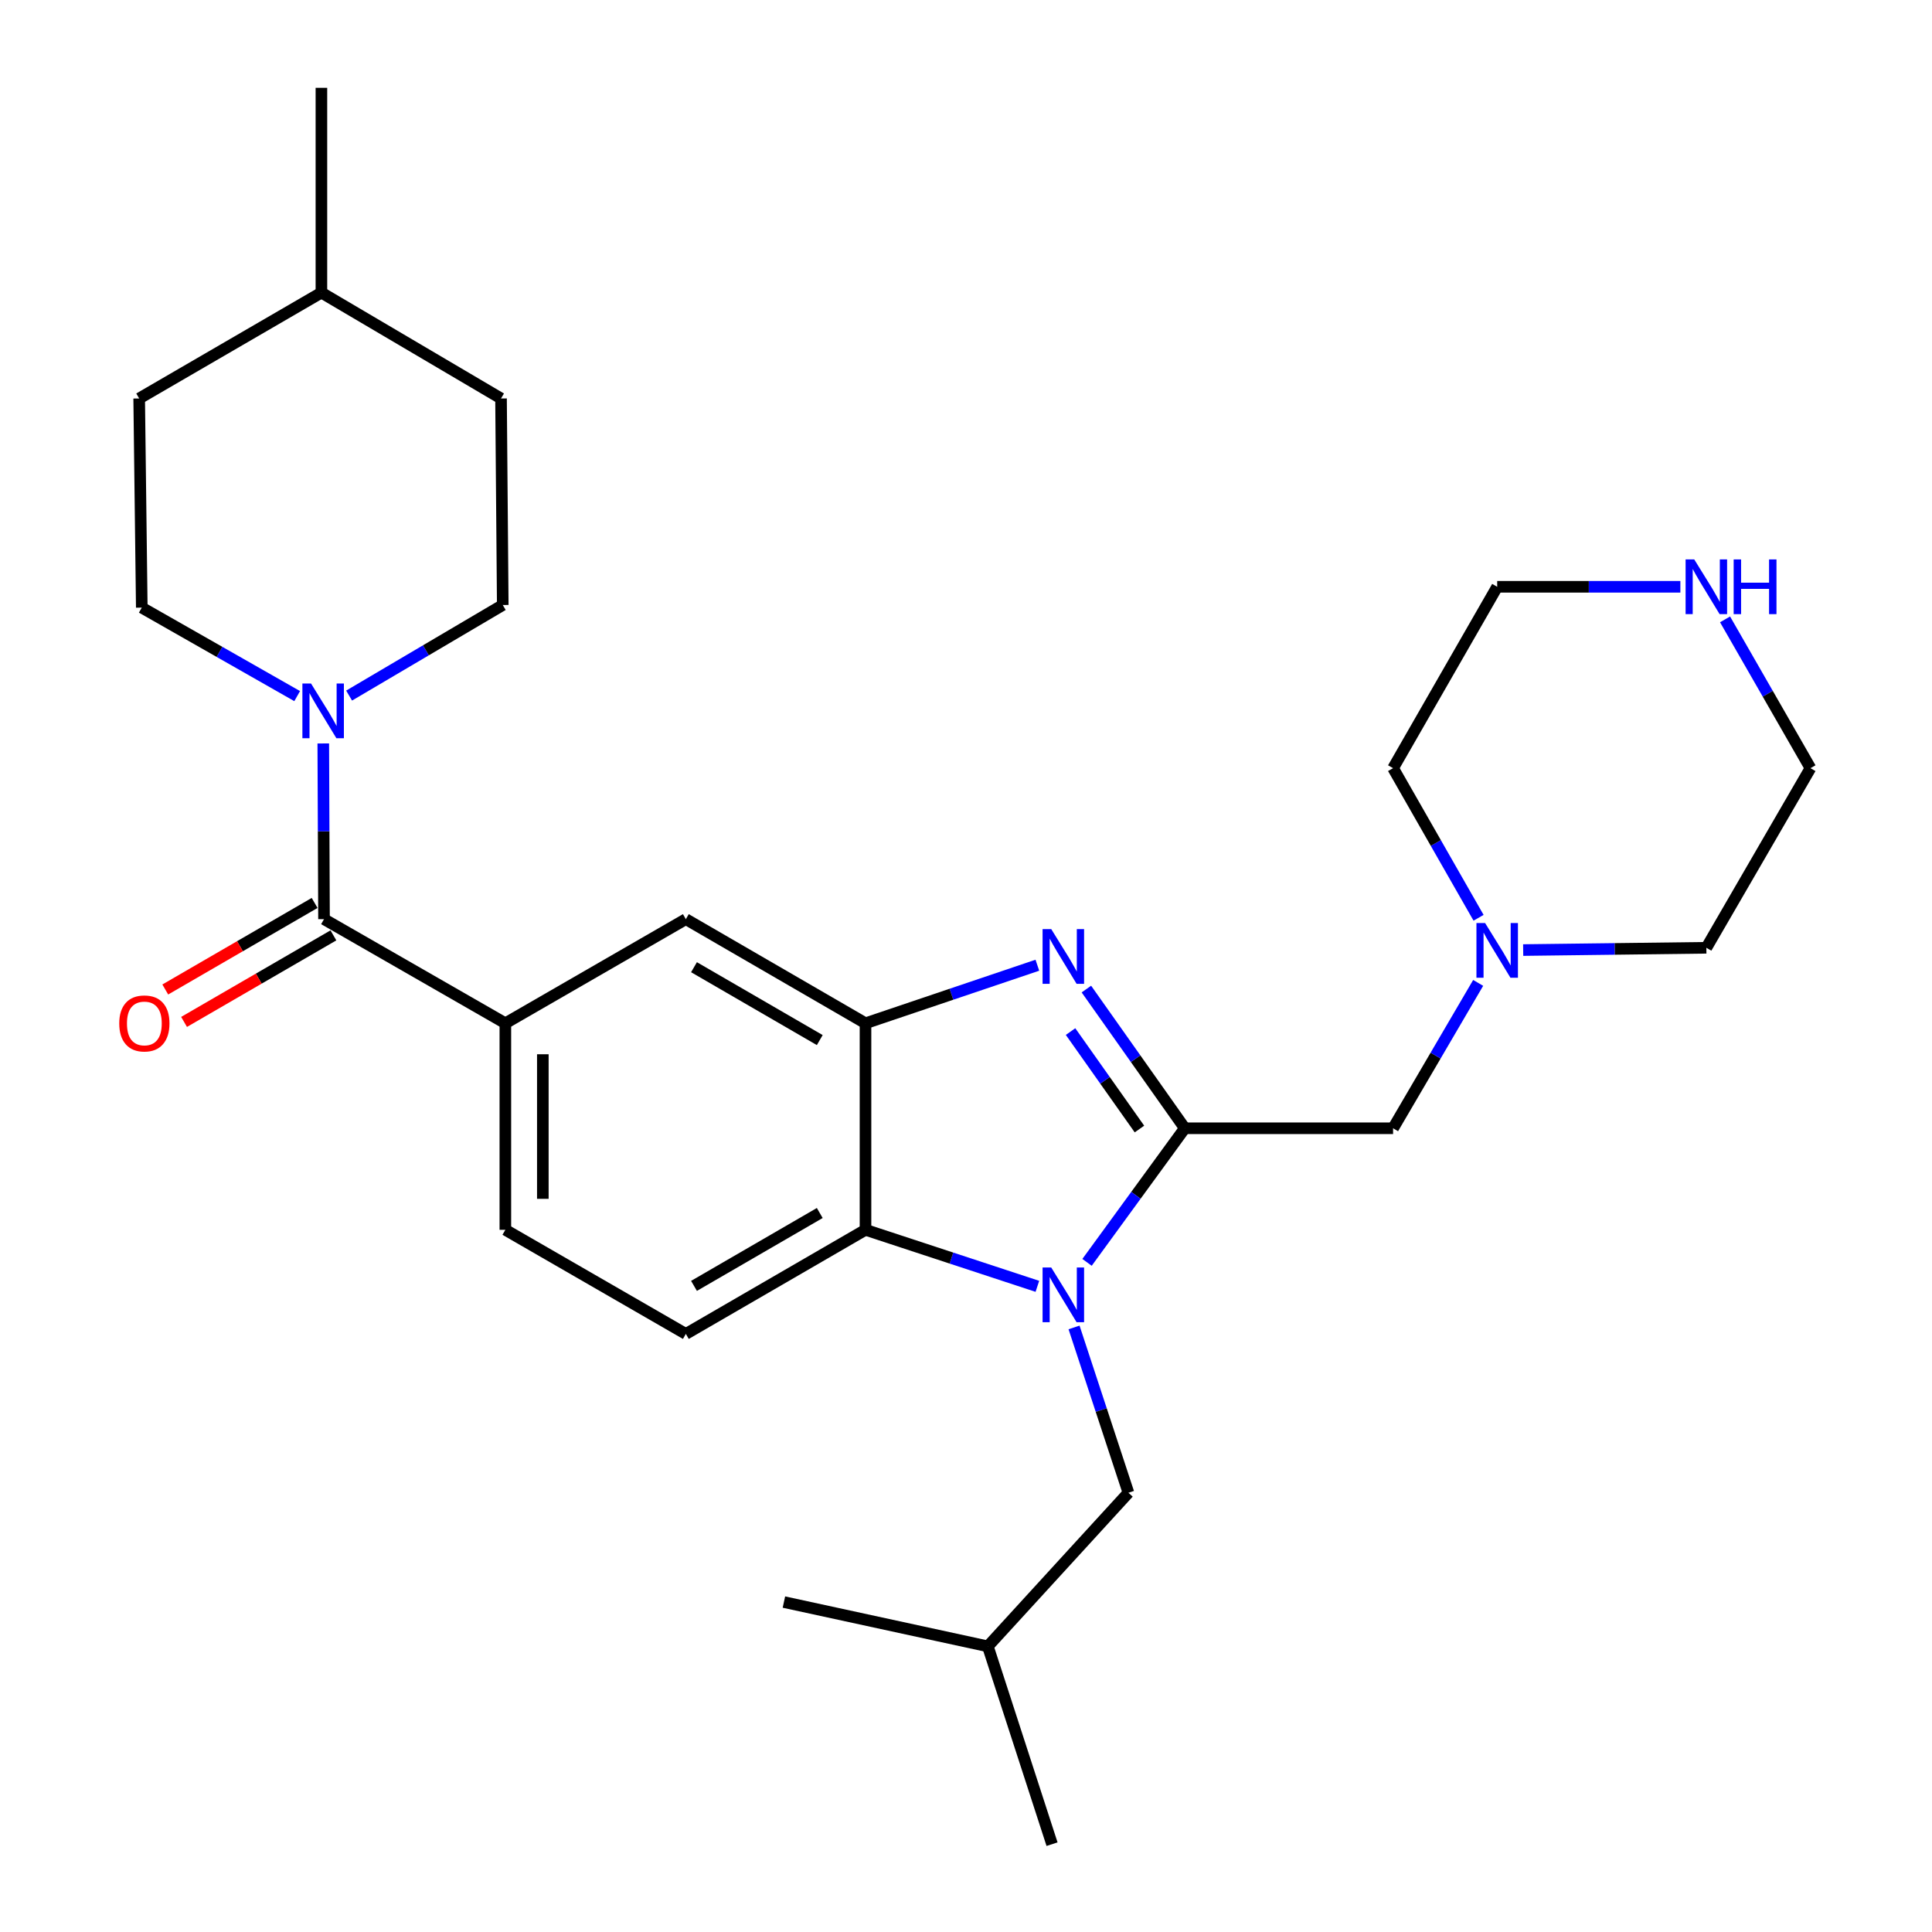 <?xml version='1.0' encoding='iso-8859-1'?>
<svg version='1.1' baseProfile='full'
              xmlns='http://www.w3.org/2000/svg'
                      xmlns:rdkit='http://www.rdkit.org/xml'
                      xmlns:xlink='http://www.w3.org/1999/xlink'
                  xml:space='preserve'
width='1000px' height='1000px' viewBox='0 0 1000 1000'>
<!-- END OF HEADER -->
<rect style='opacity:1.0;fill:#FFFFFF;stroke:none' width='1000' height='1000' x='0' y='0'> </rect>
<path class='bond-0' d='M 613.257,583.991 L 587.953,618.693' style='fill:none;fill-rule:evenodd;stroke:#000000;stroke-width:6px;stroke-linecap:butt;stroke-linejoin:miter;stroke-opacity:1' />
<path class='bond-0' d='M 587.953,618.693 L 562.649,653.395' style='fill:none;fill-rule:evenodd;stroke:#0000FF;stroke-width:6px;stroke-linecap:butt;stroke-linejoin:miter;stroke-opacity:1' />
<path class='bond-1' d='M 613.257,583.991 L 587.786,547.964' style='fill:none;fill-rule:evenodd;stroke:#000000;stroke-width:6px;stroke-linecap:butt;stroke-linejoin:miter;stroke-opacity:1' />
<path class='bond-1' d='M 587.786,547.964 L 562.314,511.937' style='fill:none;fill-rule:evenodd;stroke:#0000FF;stroke-width:6px;stroke-linecap:butt;stroke-linejoin:miter;stroke-opacity:1' />
<path class='bond-1' d='M 589.777,584.381 L 571.947,559.162' style='fill:none;fill-rule:evenodd;stroke:#000000;stroke-width:6px;stroke-linecap:butt;stroke-linejoin:miter;stroke-opacity:1' />
<path class='bond-1' d='M 571.947,559.162 L 554.117,533.943' style='fill:none;fill-rule:evenodd;stroke:#0000FF;stroke-width:6px;stroke-linecap:butt;stroke-linejoin:miter;stroke-opacity:1' />
<path class='bond-8' d='M 613.257,583.991 L 721.053,583.991' style='fill:none;fill-rule:evenodd;stroke:#000000;stroke-width:6px;stroke-linecap:butt;stroke-linejoin:miter;stroke-opacity:1' />
<path class='bond-3' d='M 536.943,665.804 L 492.462,651.176' style='fill:none;fill-rule:evenodd;stroke:#0000FF;stroke-width:6px;stroke-linecap:butt;stroke-linejoin:miter;stroke-opacity:1' />
<path class='bond-3' d='M 492.462,651.176 L 447.981,636.547' style='fill:none;fill-rule:evenodd;stroke:#000000;stroke-width:6px;stroke-linecap:butt;stroke-linejoin:miter;stroke-opacity:1' />
<path class='bond-11' d='M 555.923,687.078 L 569.999,729.86' style='fill:none;fill-rule:evenodd;stroke:#0000FF;stroke-width:6px;stroke-linecap:butt;stroke-linejoin:miter;stroke-opacity:1' />
<path class='bond-11' d='M 569.999,729.86 L 584.075,772.641' style='fill:none;fill-rule:evenodd;stroke:#000000;stroke-width:6px;stroke-linecap:butt;stroke-linejoin:miter;stroke-opacity:1' />
<path class='bond-2' d='M 536.936,499.595 L 492.458,514.62' style='fill:none;fill-rule:evenodd;stroke:#0000FF;stroke-width:6px;stroke-linecap:butt;stroke-linejoin:miter;stroke-opacity:1' />
<path class='bond-2' d='M 492.458,514.62 L 447.981,529.646' style='fill:none;fill-rule:evenodd;stroke:#000000;stroke-width:6px;stroke-linecap:butt;stroke-linejoin:miter;stroke-opacity:1' />
<path class='bond-7' d='M 447.981,529.646 L 354.992,475.753' style='fill:none;fill-rule:evenodd;stroke:#000000;stroke-width:6px;stroke-linecap:butt;stroke-linejoin:miter;stroke-opacity:1' />
<path class='bond-7' d='M 424.306,538.344 L 359.214,500.62' style='fill:none;fill-rule:evenodd;stroke:#000000;stroke-width:6px;stroke-linecap:butt;stroke-linejoin:miter;stroke-opacity:1' />
<path class='bond-28' d='M 447.981,529.646 L 447.981,636.547' style='fill:none;fill-rule:evenodd;stroke:#000000;stroke-width:6px;stroke-linecap:butt;stroke-linejoin:miter;stroke-opacity:1' />
<path class='bond-10' d='M 447.981,636.547 L 354.992,690.439' style='fill:none;fill-rule:evenodd;stroke:#000000;stroke-width:6px;stroke-linecap:butt;stroke-linejoin:miter;stroke-opacity:1' />
<path class='bond-10' d='M 424.306,627.848 L 359.214,665.573' style='fill:none;fill-rule:evenodd;stroke:#000000;stroke-width:6px;stroke-linecap:butt;stroke-linejoin:miter;stroke-opacity:1' />
<path class='bond-4' d='M 167.71,475.753 L 261.572,529.646' style='fill:none;fill-rule:evenodd;stroke:#000000;stroke-width:6px;stroke-linecap:butt;stroke-linejoin:miter;stroke-opacity:1' />
<path class='bond-5' d='M 167.71,475.753 L 167.519,430.283' style='fill:none;fill-rule:evenodd;stroke:#000000;stroke-width:6px;stroke-linecap:butt;stroke-linejoin:miter;stroke-opacity:1' />
<path class='bond-5' d='M 167.519,430.283 L 167.328,384.813' style='fill:none;fill-rule:evenodd;stroke:#0000FF;stroke-width:6px;stroke-linecap:butt;stroke-linejoin:miter;stroke-opacity:1' />
<path class='bond-13' d='M 162.847,467.362 L 124.196,489.762' style='fill:none;fill-rule:evenodd;stroke:#000000;stroke-width:6px;stroke-linecap:butt;stroke-linejoin:miter;stroke-opacity:1' />
<path class='bond-13' d='M 124.196,489.762 L 85.545,512.163' style='fill:none;fill-rule:evenodd;stroke:#FF0000;stroke-width:6px;stroke-linecap:butt;stroke-linejoin:miter;stroke-opacity:1' />
<path class='bond-13' d='M 172.573,484.145 L 133.922,506.545' style='fill:none;fill-rule:evenodd;stroke:#000000;stroke-width:6px;stroke-linecap:butt;stroke-linejoin:miter;stroke-opacity:1' />
<path class='bond-13' d='M 133.922,506.545 L 95.272,528.945' style='fill:none;fill-rule:evenodd;stroke:#FF0000;stroke-width:6px;stroke-linecap:butt;stroke-linejoin:miter;stroke-opacity:1' />
<path class='bond-15' d='M 180.696,360.035 L 220.46,336.592' style='fill:none;fill-rule:evenodd;stroke:#0000FF;stroke-width:6px;stroke-linecap:butt;stroke-linejoin:miter;stroke-opacity:1' />
<path class='bond-15' d='M 220.46,336.592 L 260.225,313.149' style='fill:none;fill-rule:evenodd;stroke:#000000;stroke-width:6px;stroke-linecap:butt;stroke-linejoin:miter;stroke-opacity:1' />
<path class='bond-16' d='M 153.817,360.305 L 113.601,337.406' style='fill:none;fill-rule:evenodd;stroke:#0000FF;stroke-width:6px;stroke-linecap:butt;stroke-linejoin:miter;stroke-opacity:1' />
<path class='bond-16' d='M 113.601,337.406 L 73.385,314.507' style='fill:none;fill-rule:evenodd;stroke:#000000;stroke-width:6px;stroke-linecap:butt;stroke-linejoin:miter;stroke-opacity:1' />
<path class='bond-6' d='M 261.572,529.646 L 354.992,475.753' style='fill:none;fill-rule:evenodd;stroke:#000000;stroke-width:6px;stroke-linecap:butt;stroke-linejoin:miter;stroke-opacity:1' />
<path class='bond-30' d='M 261.572,529.646 L 261.572,636.547' style='fill:none;fill-rule:evenodd;stroke:#000000;stroke-width:6px;stroke-linecap:butt;stroke-linejoin:miter;stroke-opacity:1' />
<path class='bond-30' d='M 280.969,545.681 L 280.969,620.512' style='fill:none;fill-rule:evenodd;stroke:#000000;stroke-width:6px;stroke-linecap:butt;stroke-linejoin:miter;stroke-opacity:1' />
<path class='bond-9' d='M 721.053,583.991 L 743.075,546.368' style='fill:none;fill-rule:evenodd;stroke:#000000;stroke-width:6px;stroke-linecap:butt;stroke-linejoin:miter;stroke-opacity:1' />
<path class='bond-9' d='M 743.075,546.368 L 765.096,508.745' style='fill:none;fill-rule:evenodd;stroke:#0000FF;stroke-width:6px;stroke-linecap:butt;stroke-linejoin:miter;stroke-opacity:1' />
<path class='bond-20' d='M 788.392,491.75 L 835.798,491.161' style='fill:none;fill-rule:evenodd;stroke:#0000FF;stroke-width:6px;stroke-linecap:butt;stroke-linejoin:miter;stroke-opacity:1' />
<path class='bond-20' d='M 835.798,491.161 L 883.204,490.571' style='fill:none;fill-rule:evenodd;stroke:#000000;stroke-width:6px;stroke-linecap:butt;stroke-linejoin:miter;stroke-opacity:1' />
<path class='bond-21' d='M 765.303,475.042 L 743.178,436.323' style='fill:none;fill-rule:evenodd;stroke:#0000FF;stroke-width:6px;stroke-linecap:butt;stroke-linejoin:miter;stroke-opacity:1' />
<path class='bond-21' d='M 743.178,436.323 L 721.053,397.603' style='fill:none;fill-rule:evenodd;stroke:#000000;stroke-width:6px;stroke-linecap:butt;stroke-linejoin:miter;stroke-opacity:1' />
<path class='bond-12' d='M 354.992,690.439 L 261.572,636.547' style='fill:none;fill-rule:evenodd;stroke:#000000;stroke-width:6px;stroke-linecap:butt;stroke-linejoin:miter;stroke-opacity:1' />
<path class='bond-22' d='M 584.075,772.641 L 511.303,852.149' style='fill:none;fill-rule:evenodd;stroke:#000000;stroke-width:6px;stroke-linecap:butt;stroke-linejoin:miter;stroke-opacity:1' />
<path class='bond-14' d='M 869.758,303.72 L 822.352,303.72' style='fill:none;fill-rule:evenodd;stroke:#0000FF;stroke-width:6px;stroke-linecap:butt;stroke-linejoin:miter;stroke-opacity:1' />
<path class='bond-14' d='M 822.352,303.72 L 774.945,303.72' style='fill:none;fill-rule:evenodd;stroke:#000000;stroke-width:6px;stroke-linecap:butt;stroke-linejoin:miter;stroke-opacity:1' />
<path class='bond-29' d='M 892.886,320.586 L 914.992,359.095' style='fill:none;fill-rule:evenodd;stroke:#0000FF;stroke-width:6px;stroke-linecap:butt;stroke-linejoin:miter;stroke-opacity:1' />
<path class='bond-29' d='M 914.992,359.095 L 937.097,397.603' style='fill:none;fill-rule:evenodd;stroke:#000000;stroke-width:6px;stroke-linecap:butt;stroke-linejoin:miter;stroke-opacity:1' />
<path class='bond-18' d='M 260.225,313.149 L 259.331,206.248' style='fill:none;fill-rule:evenodd;stroke:#000000;stroke-width:6px;stroke-linecap:butt;stroke-linejoin:miter;stroke-opacity:1' />
<path class='bond-17' d='M 73.385,314.507 L 72.038,206.248' style='fill:none;fill-rule:evenodd;stroke:#000000;stroke-width:6px;stroke-linecap:butt;stroke-linejoin:miter;stroke-opacity:1' />
<path class='bond-19' d='M 72.038,206.248 L 166.363,151.461' style='fill:none;fill-rule:evenodd;stroke:#000000;stroke-width:6px;stroke-linecap:butt;stroke-linejoin:miter;stroke-opacity:1' />
<path class='bond-31' d='M 259.331,206.248 L 166.363,151.461' style='fill:none;fill-rule:evenodd;stroke:#000000;stroke-width:6px;stroke-linecap:butt;stroke-linejoin:miter;stroke-opacity:1' />
<path class='bond-25' d='M 166.363,151.461 L 166.363,45.455' style='fill:none;fill-rule:evenodd;stroke:#000000;stroke-width:6px;stroke-linecap:butt;stroke-linejoin:miter;stroke-opacity:1' />
<path class='bond-24' d='M 883.204,490.571 L 937.097,397.603' style='fill:none;fill-rule:evenodd;stroke:#000000;stroke-width:6px;stroke-linecap:butt;stroke-linejoin:miter;stroke-opacity:1' />
<path class='bond-23' d='M 721.053,397.603 L 774.945,303.72' style='fill:none;fill-rule:evenodd;stroke:#000000;stroke-width:6px;stroke-linecap:butt;stroke-linejoin:miter;stroke-opacity:1' />
<path class='bond-26' d='M 511.303,852.149 L 544.537,954.545' style='fill:none;fill-rule:evenodd;stroke:#000000;stroke-width:6px;stroke-linecap:butt;stroke-linejoin:miter;stroke-opacity:1' />
<path class='bond-27' d='M 511.303,852.149 L 405.749,829.228' style='fill:none;fill-rule:evenodd;stroke:#000000;stroke-width:6px;stroke-linecap:butt;stroke-linejoin:miter;stroke-opacity:1' />
<path  class='atom-1' d='M 544.118 656.063
L 553.398 671.063
Q 554.318 672.543, 555.798 675.223
Q 557.278 677.903, 557.358 678.063
L 557.358 656.063
L 561.118 656.063
L 561.118 684.383
L 557.238 684.383
L 547.278 667.983
Q 546.118 666.063, 544.878 663.863
Q 543.678 661.663, 543.318 660.983
L 543.318 684.383
L 539.638 684.383
L 539.638 656.063
L 544.118 656.063
' fill='#0000FF'/>
<path  class='atom-2' d='M 544.118 480.894
L 553.398 495.894
Q 554.318 497.374, 555.798 500.054
Q 557.278 502.734, 557.358 502.894
L 557.358 480.894
L 561.118 480.894
L 561.118 509.214
L 557.238 509.214
L 547.278 492.814
Q 546.118 490.894, 544.878 488.694
Q 543.678 486.494, 543.318 485.814
L 543.318 509.214
L 539.638 509.214
L 539.638 480.894
L 544.118 480.894
' fill='#0000FF'/>
<path  class='atom-6' d='M 160.998 353.798
L 170.278 368.798
Q 171.198 370.278, 172.678 372.958
Q 174.158 375.638, 174.238 375.798
L 174.238 353.798
L 177.998 353.798
L 177.998 382.118
L 174.118 382.118
L 164.158 365.718
Q 162.998 363.798, 161.758 361.598
Q 160.558 359.398, 160.198 358.718
L 160.198 382.118
L 156.518 382.118
L 156.518 353.798
L 160.998 353.798
' fill='#0000FF'/>
<path  class='atom-10' d='M 768.685 477.758
L 777.965 492.758
Q 778.885 494.238, 780.365 496.918
Q 781.845 499.598, 781.925 499.758
L 781.925 477.758
L 785.685 477.758
L 785.685 506.078
L 781.805 506.078
L 771.845 489.678
Q 770.685 487.758, 769.445 485.558
Q 768.245 483.358, 767.885 482.678
L 767.885 506.078
L 764.205 506.078
L 764.205 477.758
L 768.685 477.758
' fill='#0000FF'/>
<path  class='atom-14' d='M 61.721 529.726
Q 61.721 522.926, 65.081 519.126
Q 68.441 515.326, 74.721 515.326
Q 81.001 515.326, 84.361 519.126
Q 87.721 522.926, 87.721 529.726
Q 87.721 536.606, 84.321 540.526
Q 80.921 544.406, 74.721 544.406
Q 68.481 544.406, 65.081 540.526
Q 61.721 536.646, 61.721 529.726
M 74.721 541.206
Q 79.041 541.206, 81.361 538.326
Q 83.721 535.406, 83.721 529.726
Q 83.721 524.166, 81.361 521.366
Q 79.041 518.526, 74.721 518.526
Q 70.401 518.526, 68.041 521.326
Q 65.721 524.126, 65.721 529.726
Q 65.721 535.446, 68.041 538.326
Q 70.401 541.206, 74.721 541.206
' fill='#FF0000'/>
<path  class='atom-15' d='M 876.944 289.56
L 886.224 304.56
Q 887.144 306.04, 888.624 308.72
Q 890.104 311.4, 890.184 311.56
L 890.184 289.56
L 893.944 289.56
L 893.944 317.88
L 890.064 317.88
L 880.104 301.48
Q 878.944 299.56, 877.704 297.36
Q 876.504 295.16, 876.144 294.48
L 876.144 317.88
L 872.464 317.88
L 872.464 289.56
L 876.944 289.56
' fill='#0000FF'/>
<path  class='atom-15' d='M 897.344 289.56
L 901.184 289.56
L 901.184 301.6
L 915.664 301.6
L 915.664 289.56
L 919.504 289.56
L 919.504 317.88
L 915.664 317.88
L 915.664 304.8
L 901.184 304.8
L 901.184 317.88
L 897.344 317.88
L 897.344 289.56
' fill='#0000FF'/>
</svg>
